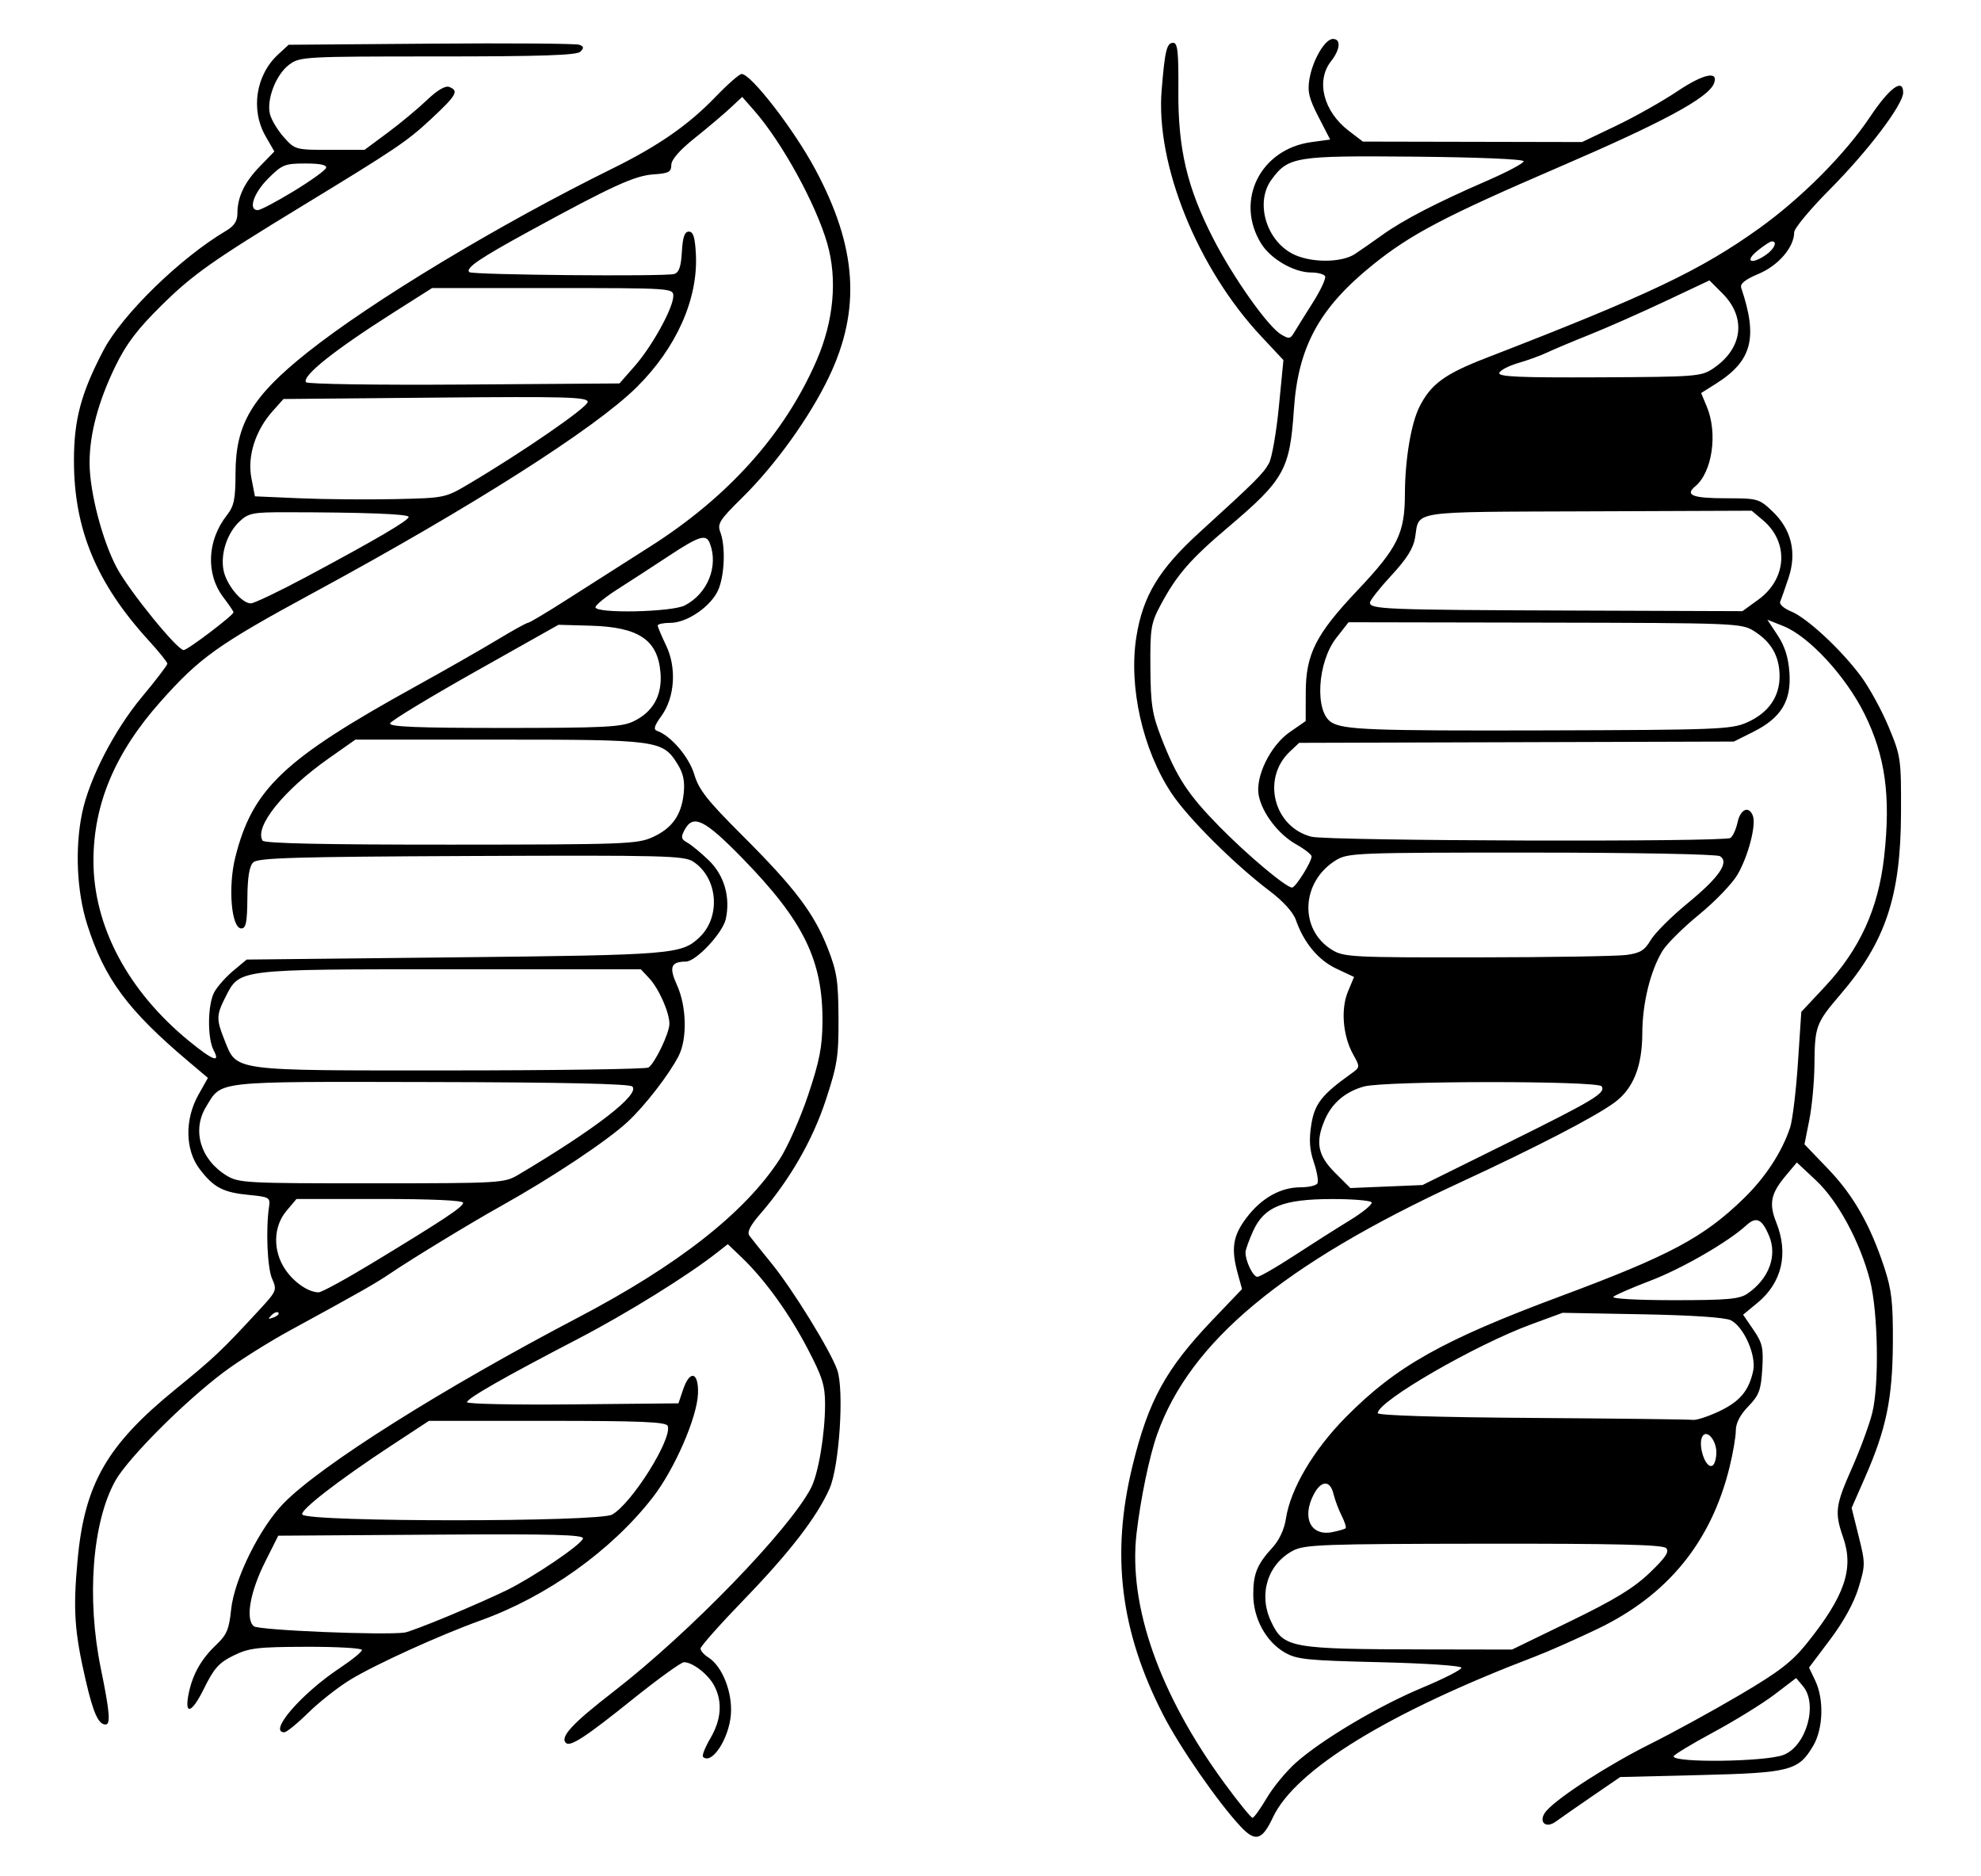 <?xml version="1.0" encoding="UTF-8" standalone="no"?>
<!-- Created with Inkscape (http://www.inkscape.org/) -->

<svg
   xmlns:dc="http://purl.org/dc/elements/1.1/"
   xmlns:cc="http://creativecommons.org/ns#"
   xmlns:rdf="http://www.w3.org/1999/02/22-rdf-syntax-ns#"
   xmlns:svg="http://www.w3.org/2000/svg"
   xmlns="http://www.w3.org/2000/svg"
   xmlns:sodipodi="http://sodipodi.sourceforge.net/DTD/sodipodi-0.dtd"
   xmlns:inkscape="http://www.inkscape.org/namespaces/inkscape"
   id="svg2816"
   version="1.1"
   inkscape:version="0.47 r22583"
   width="509"
   height="482"
   sodipodi:docname="DNA_intercalation.jpg">
  <defs
     id="defs2820">
    <inkscape:perspective
       sodipodi:type="inkscape:persp3d"
       inkscape:vp_x="0 : 0.5 : 1"
       inkscape:vp_y="0 : 1000 : 0"
       inkscape:vp_z="1 : 0.5 : 1"
       inkscape:persp3d-origin="0.5 : 0.33333333 : 1"
       id="perspective2824" />
  </defs>
  <sodipodi:namedview
     pagecolor="#ffffff"
     bordercolor="#666666"
     borderopacity="1"
     objecttolerance="10"
     gridtolerance="10"
     guidetolerance="10"
     inkscape:pageopacity="0"
     inkscape:pageshadow="2"
     inkscape:window-width="1600"
     inkscape:window-height="838"
     id="namedview2818"
     showgrid="false"
     inkscape:zoom="1.1686009"
     inkscape:cx="254.5"
     inkscape:cy="241"
     inkscape:window-x="-8"
     inkscape:window-y="-8"
     inkscape:window-maximized="1"
     inkscape:current-layer="svg2816" />
  <path
     style="fill:#000000"
     d="m 318.798,469.25 c -5.839,-6.232 -15.7,-20.457 -19.978,-28.821 -10.981,-21.466 -13.393,-41.086 -7.845,-63.825 4.114,-16.863 8.561,-24.953 20.706,-37.665 l 7.452,-7.8 -1.061,-3.82 c -1.821,-6.557 -1.322,-9.834 2.205,-14.492 3.834,-5.064 8.742,-7.824 13.914,-7.826 2.03,-8.5e-4 3.963,-0.442 4.297,-0.981 0.333,-0.539 -0.07,-2.97 -0.896,-5.403 -1.11,-3.27 -1.283,-5.803 -0.665,-9.718 0.843,-5.335 2.681,-7.685 10.227,-13.076 2.331,-1.665 2.334,-1.698 0.525,-4.956 -2.649,-4.769 -3.217,-11.644 -1.334,-16.149 l 1.567,-3.75 -4.541,-2.134 c -4.655,-2.188 -8.369,-6.655 -10.412,-12.521 -0.687,-1.973 -3.258,-4.809 -6.748,-7.444 -8.92,-6.735 -20.892,-18.64 -25.138,-24.999 -7.463,-11.176 -11.141,-27.506 -9.084,-40.328 1.688,-10.52 5.832,-17.338 16.356,-26.911 14.117,-12.841 16.254,-14.969 17.71,-17.63 0.752,-1.375 1.895,-7.899 2.539,-14.499 l 1.172,-11.999 -5.77,-6.168 C 307.68,68.894 296.91,42.248 298.471,23.185 299.311,12.921 299.781,11 301.447,11 c 1.139,0 1.392,2.34 1.321,12.25 -0.107,14.978 2.243,24.95 8.966,38.045 5.147,10.024 13.995,22.536 17.393,24.594 2.026,1.227 2.416,1.184 3.334,-0.372 0.572,-0.969 2.736,-4.436 4.809,-7.704 2.073,-3.268 3.509,-6.363 3.191,-6.878 C 340.142,70.421 338.541,70 336.901,70 c -4.413,0 -10.406,-3.462 -12.857,-7.428 -6.801,-11.004 -0.258,-24.255 12.868,-26.06 l 4.862,-0.669 -2.995,-5.806 c -2.456,-4.763 -2.875,-6.516 -2.327,-9.755 C 337.275,15.413 340.451,10 342.485,10 c 2.117,0 1.887,2.711 -0.485,5.727 -3.97,5.047 -1.954,12.918 4.587,17.907 l 3.589,2.738 28.162,0.058 28.162,0.058 8.743,-4.176 c 4.809,-2.297 11.885,-6.284 15.725,-8.86 6.701,-4.496 10.7,-5.355 9.421,-2.025 -1.418,3.696 -13.048,9.972 -39.89,21.528 -29.173,12.56 -38.055,17.222 -47.819,25.104 -13.712,11.068 -19.142,21.034 -20.227,37.124 -1.045,15.49 -2.466,18.03 -16.953,30.3 -9.716,8.228 -13.188,12.238 -17.335,20.017 -2.443,4.582 -2.659,5.919 -2.585,16 0.069,9.464 0.46,11.976 2.795,17.989 3.961,10.199 6.801,14.547 14.889,22.797 C 320.457,219.623 330.44,228 331.991,228 332.879,228 337,221.423 337,220.007 c 0,-0.483 -1.794,-1.887 -3.986,-3.119 -4.521,-2.541 -8.679,-7.966 -9.588,-12.508 -0.96,-4.798 2.97,-12.851 7.957,-16.306 l 4.099,-2.839 0.018,-7.367 c 0.024,-9.855 2.594,-14.921 13.309,-26.24 10.317,-10.898 12.141,-14.598 12.17,-24.694 0.026,-8.831 1.573,-18.132 3.729,-22.413 2.956,-5.869 6.467,-8.437 17.226,-12.6 41.621,-16.103 54.95,-22.431 70.067,-33.26 10.857,-7.778 22.129,-19.108 28.5,-28.647 4.986,-7.465 8.5,-10.047 8.5,-6.243 0,3.093 -9.033,15.017 -18.871,24.91 -5.021,5.049 -9.131,9.999 -9.133,11 -0.008,3.809 -4.02,8.502 -9.105,10.65 -3.568,1.507 -4.86,2.555 -4.493,3.643 4.322,12.821 2.761,18.745 -6.478,24.577 l -3.831,2.418 1.455,3.483 c 2.863,6.852 1.415,16.847 -2.968,20.484 -2.731,2.266 -0.672,3.064 7.911,3.064 8.082,0 8.489,0.113 11.842,3.274 4.961,4.679 6.414,10.625 4.206,17.222 -0.921,2.752 -1.885,5.504 -2.143,6.117 -0.258,0.612 1.011,1.718 2.819,2.458 4.118,1.684 12.836,9.783 17.952,16.675 2.141,2.885 5.343,8.735 7.115,13 3.137,7.551 3.22,8.133 3.166,22.254 -0.081,21.268 -3.993,32.953 -15.551,46.448 -6.301,7.357 -6.604,8.173 -6.687,17.997 -0.037,4.37 -0.629,10.773 -1.316,14.228 l -1.249,6.283 6.057,6.307 c 6.514,6.783 10.836,14.36 14.451,25.334 1.899,5.764 2.262,8.963 2.203,19.402 -0.081,14.259 -1.7,22.098 -7.112,34.437 l -3.482,7.937 1.802,7.237 c 1.739,6.984 1.739,7.447 -0.02,13.255 -1.157,3.821 -3.813,8.664 -7.275,13.267 l -5.453,7.249 1.594,3.343 c 2.288,4.798 2.05,12.388 -0.526,16.754 -3.771,6.392 -5.902,6.944 -28.98,7.513 l -20.6,0.508 -7.299,5 c -4.014,2.75 -8.153,5.631 -9.197,6.403 -2.868,2.121 -4.781,-0.166 -2.368,-2.832 3.288,-3.633 15.955,-11.767 26.564,-17.058 5.775,-2.88 16.125,-8.549 23,-12.597 10.1,-5.947 13.406,-8.487 17.218,-13.23 9.748,-12.127 12.172,-19.159 9.374,-27.196 -2.251,-6.466 -2.028,-8.237 2.257,-17.89 2.117,-4.769 4.461,-11.13 5.208,-14.135 1.822,-7.323 1.496,-26.042 -0.595,-34.108 -2.551,-9.846 -8.242,-20.376 -13.842,-25.614 l -4.941,-4.622 -2.879,3.44 c -3.821,4.565 -4.339,7.137 -2.409,11.96 3.206,8.013 1.461,15.483 -4.83,20.668 l -3.687,3.039 2.653,3.886 c 2.323,3.404 2.605,4.661 2.265,10.129 -0.335,5.403 -0.818,6.688 -3.59,9.548 -2.102,2.169 -3.203,4.298 -3.203,6.193 0,1.589 -0.728,5.842 -1.618,9.452 -4.734,19.207 -15.886,32.866 -33.882,41.496 -5.5,2.638 -12.7,5.826 -16,7.085 -37.759,14.406 -61.695,29.09 -67.451,41.378 -2.745,5.86 -4.499,6.361 -8.252,2.355 z M 325.5,461.865 c 1.65,-2.802 5.021,-6.883 7.492,-9.069 6.78,-5.998 21.163,-14.529 32.439,-19.24 5.538,-2.313 10.068,-4.622 10.068,-5.131 0,-0.521 -9.163,-1.143 -21,-1.425 -18.855,-0.449 -21.357,-0.71 -24.499,-2.556 -4.762,-2.797 -7.963,-8.716 -7.984,-14.76 -0.018,-5.398 0.971,-7.82 4.978,-12.184 1.694,-1.845 3.004,-4.663 3.403,-7.321 1.151,-7.667 7.065,-17.7 15.411,-26.145 12.893,-13.047 24.81,-19.753 55.191,-31.06 27.99,-10.417 36.741,-15.087 47.029,-25.095 5.586,-5.434 9.854,-11.962 11.927,-18.245 0.622,-1.886 1.524,-9.339 2.003,-16.563 l 0.871,-13.134 6.021,-6.436 c 9.028,-9.651 13.785,-20.086 15.273,-33.501 1.718,-15.496 0.296,-25.796 -5.052,-36.589 -4.808,-9.702 -14.261,-19.944 -20.829,-22.566 l -4.145,-1.655 2.644,3.995 c 1.853,2.801 2.762,5.688 3.04,9.655 0.507,7.246 -2.157,11.596 -9.283,15.16 l -4.999,2.5 -55.845,0.165 -55.845,0.165 -2.376,2.232 c -7.337,6.893 -4.185,19.39 5.518,21.881 4.29,1.101 106.076,1.405 107.672,0.321 0.618,-0.42 1.442,-2.226 1.829,-4.014 0.74,-3.411 2.912,-4.346 3.93,-1.691 0.908,2.365 -1.196,10.427 -3.949,15.134 -1.349,2.306 -5.785,6.916 -9.859,10.245 -4.074,3.329 -8.302,7.517 -9.396,9.307 -3.122,5.108 -5.178,13.482 -5.202,21.186 -0.026,8.526 -2.31,14.23 -7.119,17.78 -4.961,3.662 -20.067,11.481 -39.969,20.686 -45.337,20.97 -69.09,40.738 -77.56,64.549 -1.992,5.6 -4.28,16.611 -5.311,25.553 -2.135,18.531 5.932,41.38 22.652,64.16 3.569,4.862 6.79,8.831 7.158,8.82 0.368,-0.011 2.02,-2.313 3.67,-5.115 z m 132.741,-11.047 c 5.876,-2.258 8.927,-13.023 5.009,-17.673 l -1.75,-2.077 -5.533,4.216 c -3.043,2.319 -10.122,6.691 -15.732,9.716 -5.609,3.025 -10.207,5.81 -10.217,6.19 -0.045,1.713 23.609,1.402 28.223,-0.371 z M 403.5,416.468 c 11.418,-5.543 16.285,-8.515 20.381,-12.444 4.138,-3.97 5.108,-5.435 4.199,-6.343 -0.876,-0.875 -13.015,-1.166 -46.881,-1.123 -41.435,0.052 -46.006,0.22 -48.993,1.799 -6.511,3.441 -8.919,11.231 -5.62,18.184 3.239,6.826 4.834,7.112 39.914,7.172 l 22,0.038 15,-7.282 z m -57.749,-23.886 c 0.218,-0.218 -0.248,-1.676 -1.037,-3.24 -0.788,-1.564 -1.73,-4.08 -2.093,-5.593 -0.862,-3.593 -3.181,-3.502 -5.096,0.2 -3.095,5.985 -0.719,10.738 4.815,9.632 1.657,-0.331 3.192,-0.781 3.41,-0.999 z M 441,373.063 c 0,-2.835 -2.116,-5.614 -3.342,-4.388 -1.731,1.731 0.49,8.969 2.392,7.794 C 440.573,376.146 441,374.614 441,373.063 z m 0.542,-10.431 c 5.428,-2.527 7.783,-5.279 8.91,-10.411 0.873,-3.977 -2.332,-11.304 -5.711,-13.054 -1.405,-0.728 -9.881,-1.302 -22.74,-1.541 l -20.5,-0.381 -8,2.934 c -14.449,5.3 -39.5,19.787 -39.5,22.842 0,0.588 15.323,1.061 39.75,1.229 21.863,0.15 40.425,0.376 41.25,0.502 0.825,0.126 3.769,-0.828 6.542,-2.119 z m 7.486,-30.337 c 5.476,-3.774 7.678,-9.671 5.531,-14.809 -1.836,-4.394 -3.303,-5.067 -5.883,-2.698 -4.645,4.265 -16.593,11.153 -24.693,14.235 -4.666,1.775 -8.911,3.621 -9.433,4.102 -0.546,0.502 6.063,0.874 15.527,0.874 13.89,0 16.866,-0.268 18.95,-1.704 z m -116.682,-9.622 c 4.485,-2.929 10.957,-7.038 14.383,-9.129 3.426,-2.092 5.987,-4.195 5.691,-4.674 -0.296,-0.479 -4.899,-0.861 -10.229,-0.849 -12.574,0.029 -17.382,1.978 -20.203,8.194 -1.069,2.356 -1.954,4.817 -1.966,5.469 -0.041,2.235 1.929,6.315 3.049,6.315 0.616,0 4.79,-2.397 9.275,-5.326 z M 387,293.785 c 22.613,-11.189 25.611,-12.987 24.541,-14.718 -0.909,-1.471 -55.632,-1.439 -61.041,0.035 -4.804,1.309 -8.273,4.261 -10.129,8.616 -2.44,5.726 -1.787,9.101 2.608,13.497 l 3.98,3.98 9.27,-0.386 9.27,-0.386 21.5,-10.638 z m 30.86,-48.467 c 3.565,-0.472 4.71,-1.171 6.278,-3.828 1.055,-1.788 5.3,-6.026 9.433,-9.418 8.156,-6.694 10.832,-10.571 8.371,-12.128 -0.817,-0.517 -21.836,-0.918 -48.443,-0.925 -44.837,-0.011 -47.147,0.078 -50.196,1.937 -9.044,5.514 -9.584,17.863 -1.009,23.077 3.006,1.828 5.242,1.942 37.201,1.904 18.702,-0.023 35.966,-0.301 38.364,-0.619 z m 30.902,-59.681 c 5.636,-2.464 8.569,-6.665 8.486,-12.155 -0.076,-5.024 -2.211,-8.677 -6.691,-11.446 -3.118,-1.927 -5.069,-2.003 -53.647,-2.093 l -50.411,-0.093 -3.145,4.016 c -4.879,6.229 -5.617,19.002 -1.254,21.698 3.092,1.911 10.423,2.187 54.899,2.066 43.985,-0.119 47.815,-0.267 51.763,-1.993 z m 3.038,-31.607 c 7.355,-5.328 7.896,-14.74 1.172,-20.398 l -2.893,-2.435 -42.083,0.162 c -46.332,0.179 -43.273,-0.285 -44.395,6.726 -0.44,2.754 -2.131,5.452 -6.106,9.746 -3.023,3.265 -5.497,6.411 -5.497,6.99 0,1.689 4.107,1.851 51.1,2.02 L 447.7,157 l 4.101,-2.971 z M 440.19,94.651 c 7.629,-5.141 8.593,-13.069 2.347,-19.315 l -3.306,-3.306 -11.365,5.356 c -6.251,2.946 -14.954,6.791 -19.34,8.545 -4.386,1.754 -9.336,3.834 -11,4.622 -1.664,0.788 -5.016,2.009 -7.449,2.712 -2.433,0.703 -4.612,1.843 -4.842,2.533 -0.329,0.986 5.159,1.228 25.668,1.133 24.961,-0.116 26.224,-0.214 29.288,-2.279 z M 348.146,65.245 c 1.455,-0.96 4.635,-3.172 7.067,-4.917 5.322,-3.819 13.998,-8.307 26.787,-13.859 5.225,-2.268 9.5,-4.539 9.5,-5.046 0,-0.535 -11.764,-1.03 -28,-1.179 -30.747,-0.282 -32.468,-0.005 -36.815,5.928 -4.175,5.698 -1.481,15.34 5.3,18.966 4.491,2.401 12.601,2.456 16.161,0.108 z m 105.632,0.199 c 2.16,-1.513 2.989,-3.448 1.473,-3.438 -0.412,0.003 -2.1,1.112 -3.75,2.464 -3.369,2.761 -1.448,3.583 2.277,0.974 z M 180.633,451.299 c -0.31,-0.31 0.546,-2.456 1.902,-4.769 2.792,-4.765 3.138,-9.329 1.016,-13.432 C 182.028,430.153 177.991,427 175.743,427 c -0.73,0 -6.709,4.321 -13.285,9.601 -12.009,9.643 -15.964,12.225 -17.053,11.137 -1.553,-1.553 1.628,-4.977 12.301,-13.238 19.454,-15.057 45.132,-41.55 50.689,-52.296 1.879,-3.633 3.588,-13.813 3.598,-21.43 0.006,-4.852 -0.678,-7.037 -4.488,-14.321 -4.778,-9.134 -11.001,-17.749 -16.904,-23.399 l -3.599,-3.446 -2.751,2.16 c -7.605,5.972 -23.223,15.659 -35.751,22.173 -19.091,9.927 -28.5,15.299 -28.5,16.273 0,0.449 12.223,0.697 27.161,0.551 l 27.161,-0.266 1.178,-3.5 c 1.746,-5.188 4.038,-4.591 3.842,1 -0.214,6.111 -6.032,19.461 -11.614,26.652 -10.583,13.632 -27.154,25.478 -44.228,31.618 -10.486,3.77 -26.942,11.247 -33.43,15.188 -3.16,1.919 -8.043,5.752 -10.851,8.516 C 76.41,442.738 73.637,445 73.056,445 68.831,445 77.416,435.064 87.328,428.483 90.448,426.412 93,424.331 93,423.858 c 0,-0.472 -6.412,-0.84 -14.25,-0.817 -12.624,0.036 -14.763,0.293 -18.75,2.25 -3.76,1.846 -5.014,3.254 -7.627,8.562 -3.177,6.455 -5.124,6.899 -3.826,0.873 1.022,-4.749 3.236,-8.615 6.936,-12.117 2.78,-2.631 3.378,-4.031 3.897,-9.108 0.797,-7.807 7.38,-21.107 13.563,-27.4 9.575,-9.745 40.645,-29.329 75.558,-47.624 25.751,-13.494 42.846,-26.907 51.805,-40.648 2.034,-3.12 5.333,-10.545 7.331,-16.5 2.926,-8.721 3.644,-12.385 3.69,-18.828 0.113,-15.792 -4.834,-25.901 -20.56,-42.011 -9.77,-10.008 -12.66,-11.423 -14.876,-7.282 -0.997,1.863 -0.888,2.369 0.702,3.25 1.036,0.574 3.518,2.619 5.516,4.546 3.968,3.826 5.606,9.471 4.375,15.077 -0.789,3.594 -7.638,10.913 -10.232,10.935 -3.897,0.034 -4.416,1.399 -2.301,6.061 2.48,5.466 2.662,13.84 0.397,18.223 -2.461,4.762 -8.616,12.722 -12.988,16.796 -5.334,4.972 -19.616,14.469 -32.858,21.849 -7.359,4.102 -22.588,13.365 -28,17.033 -4.025,2.727 -7.628,4.778 -26,14.796 -5.5,2.999 -13.15,7.816 -17,10.705 C 47.29,360.138 32.741,374.735 29.571,380.5 23.692,391.188 22.217,410.631 25.916,428.657 28.191,439.746 28.465,443 27.122,443 c -1.816,0 -3.135,-2.901 -5.036,-11.075 -2.969,-12.767 -3.351,-18.332 -2.146,-31.261 1.817,-19.485 7.51,-29.404 25.098,-43.731 10.064,-8.198 11.891,-9.928 21.59,-20.433 4.461,-4.831 4.572,-5.101 3.287,-8 -1.232,-2.78 -1.652,-12.661 -0.786,-18.5 0.35,-2.358 0.059,-2.53 -5.129,-3.031 -6.69,-0.646 -9.083,-1.899 -12.709,-6.658 -3.74,-4.907 -3.86,-12.784 -0.291,-19.111 l 2.425,-4.3 -4.962,-4.188 c -15.666,-13.223 -21.636,-21.291 -26.06,-35.222 -2.682,-8.444 -3.187,-19.63 -1.297,-28.691 1.832,-8.782 8.272,-21.259 15.357,-29.754 C 40.058,174.734 43,170.886 43,170.494 c 0,-0.392 -2.159,-3.075 -4.797,-5.962 C 24.788,149.853 19,135.936 19,118.357 19,107.791 20.817,100.995 26.587,89.984 31.412,80.777 46.36,66.217 58.118,59.271 60.17,58.059 61,56.786 61,54.849 61,50.596 62.803,46.826 66.806,42.705 L 70.493,38.911 68.247,35.007 C 64.348,28.233 65.71,19.299 71.451,14 L 74.159,11.5 110.764,11.214 c 20.133,-0.157 37.272,-0.03 38.088,0.283 1.165,0.447 1.222,0.83 0.265,1.786 C 148.207,14.193 138.983,14.5 112.524,14.5 c -34.32,0 -35.46,0.062 -38.2,2.091 -3.387,2.508 -5.903,8.967 -4.958,12.731 0.372,1.482 1.98,4.153 3.573,5.936 C 75.796,38.455 75.96,38.5 84.746,38.5 l 8.91,0 5.922,-4.389 c 3.257,-2.414 7.801,-6.188 10.098,-8.385 2.68,-2.565 4.74,-3.78 5.75,-3.392 2.56,0.982 1.904,2.131 -4.738,8.302 C 104.501,36.384 101.814,38.195 77.5,53.001 54.551,66.976 49.502,70.546 41.446,78.5 35.315,84.554 32.454,88.325 29.687,94 c -4.432,9.089 -6.692,17.546 -6.672,24.96 0.021,7.418 3.278,19.938 6.994,26.885 C 33.209,151.826 45.533,167 47.19,167 48.191,167 60,158.045 60,157.286 c 0,-0.231 -1.166,-1.947 -2.59,-3.815 -4.581,-6.006 -4.214,-14.635 0.897,-21.134 1.839,-2.339 2.196,-4.083 2.21,-10.812 C 60.544,108.901 64.732,101.874 79,90.522 95.525,77.373 128.168,57.7 157.358,43.298 c 11.81,-5.827 19.552,-11.204 26.442,-18.364 3.135,-3.258 6.174,-5.926 6.754,-5.929 2.414,-0.011 13.456,14.279 18.928,24.495 10.745,20.062 11.794,36.006 3.51,53.341 -4.942,10.342 -13.795,22.649 -22.335,31.052 -5.781,5.688 -6.396,6.66 -5.577,8.815 1.36,3.578 1.119,10.883 -0.487,14.725 C 182.821,155.672 176.595,160 172.268,160 170.471,160 169,160.308 169,160.684 c 0,0.376 0.953,2.654 2.119,5.061 2.785,5.752 2.286,13.41 -1.184,18.188 -1.839,2.532 -2.105,3.469 -1.088,3.826 3.546,1.243 8.219,6.724 9.547,11.195 1.166,3.927 3.338,6.684 12.334,15.656 13.446,13.41 18.418,19.969 21.938,28.941 2.363,6.022 2.733,8.416 2.78,17.949 0.048,9.852 -0.293,12.056 -3.275,21.122 -3.384,10.289 -9.223,20.431 -16.815,29.207 -2.632,3.042 -3.465,4.71 -2.801,5.611 0.52,0.705 3.101,3.932 5.736,7.171 5.449,6.697 15.114,22.386 16.839,27.334 1.805,5.179 0.532,24.767 -1.979,30.444 -3.229,7.299 -10.236,16.382 -22.103,28.651 -6.077,6.283 -11.049,11.886 -11.049,12.451 0,0.565 0.889,1.584 1.977,2.262 3.615,2.258 6.289,9.035 5.816,14.741 -0.521,6.277 -4.971,12.994 -7.159,10.805 z m -65.431,-36.154 c 5.336,-2.22 12.086,-5.21 15,-6.643 6.89,-3.389 19.082,-11.648 19.582,-13.264 0.31,-1.004 -7.649,-1.208 -38.947,-1 L 71.5,394.5 l -3.368,6.706 c -3.875,7.715 -5.111,14.737 -2.915,16.56 1.23,1.021 33.261,2.357 38.783,1.618 0.825,-0.11 5.866,-2.017 11.202,-4.238 z m 42.065,-26.064 c 5.043,-2.796 15.543,-19.527 14.295,-22.779 C 171.167,365.272 164.714,365 140.641,365 l -30.422,0 -9.359,6.139 c -13.859,9.091 -24.096,17.024 -23.167,17.953 1.933,1.933 76.088,1.923 79.575,-0.011 z M 71.526,337.193 c -0.308,-0.308 -1.115,-6.4e-4 -1.793,0.683 -0.98,0.988 -0.865,1.102 0.56,0.56 0.986,-0.376 1.541,-0.935 1.233,-1.243 z M 95.531,324.54 C 114.122,313.269 119,310.033 119,308.969 119,308.374 110.744,308 97.589,308 l -21.411,0 -2.589,3.077 c -3.398,4.039 -3.526,10.237 -0.309,15.011 2.251,3.341 5.931,5.869 8.583,5.898 0.75,0.008 6.9,-3.342 13.668,-7.445 z m 37.727,-22.807 c 19.845,-11.796 31.198,-20.583 29.225,-22.619 -0.682,-0.704 -17.777,-1.083 -51.821,-1.151 -56.164,-0.112 -53.6,-0.393 -57.706,6.341 -3.696,6.062 -1.447,13.597 5.285,17.701 3.085,1.881 5.08,1.986 37.259,1.974 33.386,-0.013 34.068,-0.053 37.757,-2.246 z m 33.358,-27.499 C 168.281,273.138 172,265.383 172,263.008 c 0,-2.954 -2.728,-9.089 -5.222,-11.744 L 164.651,249 l -48.925,0 c -55.004,0 -54.099,-0.111 -57.777,7.098 -2.373,4.652 -2.403,5.731 -0.299,10.989 3.277,8.189 1.215,7.908 57.849,7.894 27.5,-0.006 50.502,-0.342 51.116,-0.746 z M 54.894,269.802 c -1.651,-3.086 -1.556,-11.795 0.164,-14.931 0.793,-1.446 2.99,-3.921 4.881,-5.5 L 63.38,246.5 116.94,245.93 c 55.887,-0.595 58.141,-0.778 62.732,-5.091 5.62,-5.28 4.816,-15.324 -1.561,-19.502 -2.326,-1.524 -7.509,-1.655 -57.085,-1.443 -45.371,0.194 -54.768,0.47 -55.966,1.645 -0.996,0.976 -1.458,3.808 -1.5,9.186 -0.048,6.203 -0.363,7.775 -1.555,7.775 -2.565,0 -3.462,-10.652 -1.541,-18.301 C 64.872,202.656 72.86,195.071 106.5,176.486 c 7.7,-4.254 17.255,-9.704 21.233,-12.11 C 131.711,161.969 135.27,160 135.642,160 c 0.372,0 4.767,-2.617 9.767,-5.815 5,-3.198 14.713,-9.386 21.585,-13.75 20.141,-12.792 34.555,-28.878 42.784,-47.749 4.461,-10.23 5.44,-20.986 2.752,-30.232 -2.956,-10.169 -11.643,-25.958 -18.71,-34.007 l -3.118,-3.551 -3.101,2.891 c -1.706,1.59 -5.801,5.049 -9.101,7.687 -3.904,3.12 -6.005,5.534 -6.014,6.91 -0.012,1.797 -0.698,2.16 -4.56,2.412 -4.828,0.315 -10.633,2.97 -31.926,14.601 -12.821,7.003 -16.455,9.48 -15.423,10.513 0.719,0.72 50.238,1.171 52.623,0.479 1.263,-0.366 1.777,-1.828 2,-5.691 C 175.42,60.878 175.898,59.5 177,59.5 c 1.127,0 1.575,1.447 1.802,5.816 0.597,11.493 -5.015,24.078 -15.242,34.184 -10.772,10.644 -42.419,30.768 -82.782,52.639 -24.793,13.434 -29.433,16.735 -39.572,28.149 -11.638,13.103 -17.171,26.225 -17.194,40.78 -0.026,16.827 8.876,33.585 24.682,46.46 6.038,4.919 8.001,5.638 6.2,2.273 z M 167.672,215.062 c 5.041,-2.289 7.433,-5.672 8.007,-11.326 0.316,-3.108 -0.123,-5.117 -1.646,-7.546 C 170.255,190.167 169.014,190 128.189,190 l -36.875,0 -6.907,4.862 c -11.549,8.13 -19.122,17.553 -16.942,21.081 0.444,0.719 15.896,1.05 48.344,1.035 44.642,-0.021 47.958,-0.143 51.863,-1.916 z m -4.955,-29.732 c 5.099,-2.42 7.489,-6.728 6.985,-12.59 -0.723,-8.398 -5.594,-11.659 -17.935,-12.007 L 143.5,160.5 122.061,172.566 c -11.791,6.636 -21.616,12.599 -21.833,13.25 -0.298,0.894 6.869,1.184 29.288,1.184 25.655,0 30.16,-0.227 33.201,-1.67 z m 13.244,-29.81 c 5.854,-3.027 8.69,-10.054 6.432,-15.938 -0.95,-2.476 -2.71,-1.935 -10.57,3.248 -4.028,2.656 -9.911,6.476 -13.073,8.488 -3.163,2.012 -5.75,4.114 -5.75,4.671 0,1.673 19.593,1.274 22.961,-0.468 z M 78.736,148.174 C 96.66,138.589 105,133.703 105,132.787 c 0,-0.749 -11.54,-1.185 -31.713,-1.198 -8.305,-0.006 -9.46,0.226 -11.721,2.35 -3.196,3.003 -4.938,8.262 -4.142,12.505 0.696,3.708 4.67,8.557 7.014,8.557 0.843,0 7.277,-3.072 14.298,-6.826 z M 120.424,124.339 C 134.341,116.107 151,104.619 151,103.255 c 0,-1.268 -5.263,-1.417 -39.082,-1.11 L 72.836,102.5 l -2.784,3.116 c -4.439,4.968 -6.541,11.589 -5.459,17.19 L 65.5,127.5 77,128 c 6.325,0.275 17.316,0.372 24.424,0.217 12.825,-0.281 12.971,-0.311 19,-3.877 z M 163.113,94 C 167.591,88.896 173,79.065 173,76.029 173,74.034 172.479,74 142.008,74 l -30.992,0 -9.758,6.191 C 85.962,89.896 77.599,96.542 78.615,98.186 c 0.303,0.49 18.255,0.754 40.547,0.597 L 159.164,98.5 163.113,94 z M 75.454,49.117 c 4.375,-2.663 8.125,-5.354 8.333,-5.98 C 84.041,42.376 82.281,42 78.466,42 c -5.289,0 -5.982,0.281 -9.583,3.882 -3.76,3.76 -5.184,8.139 -2.632,8.097 0.688,-0.011 4.829,-2.199 9.204,-4.863 z"
     id="path2858" />
</svg>
